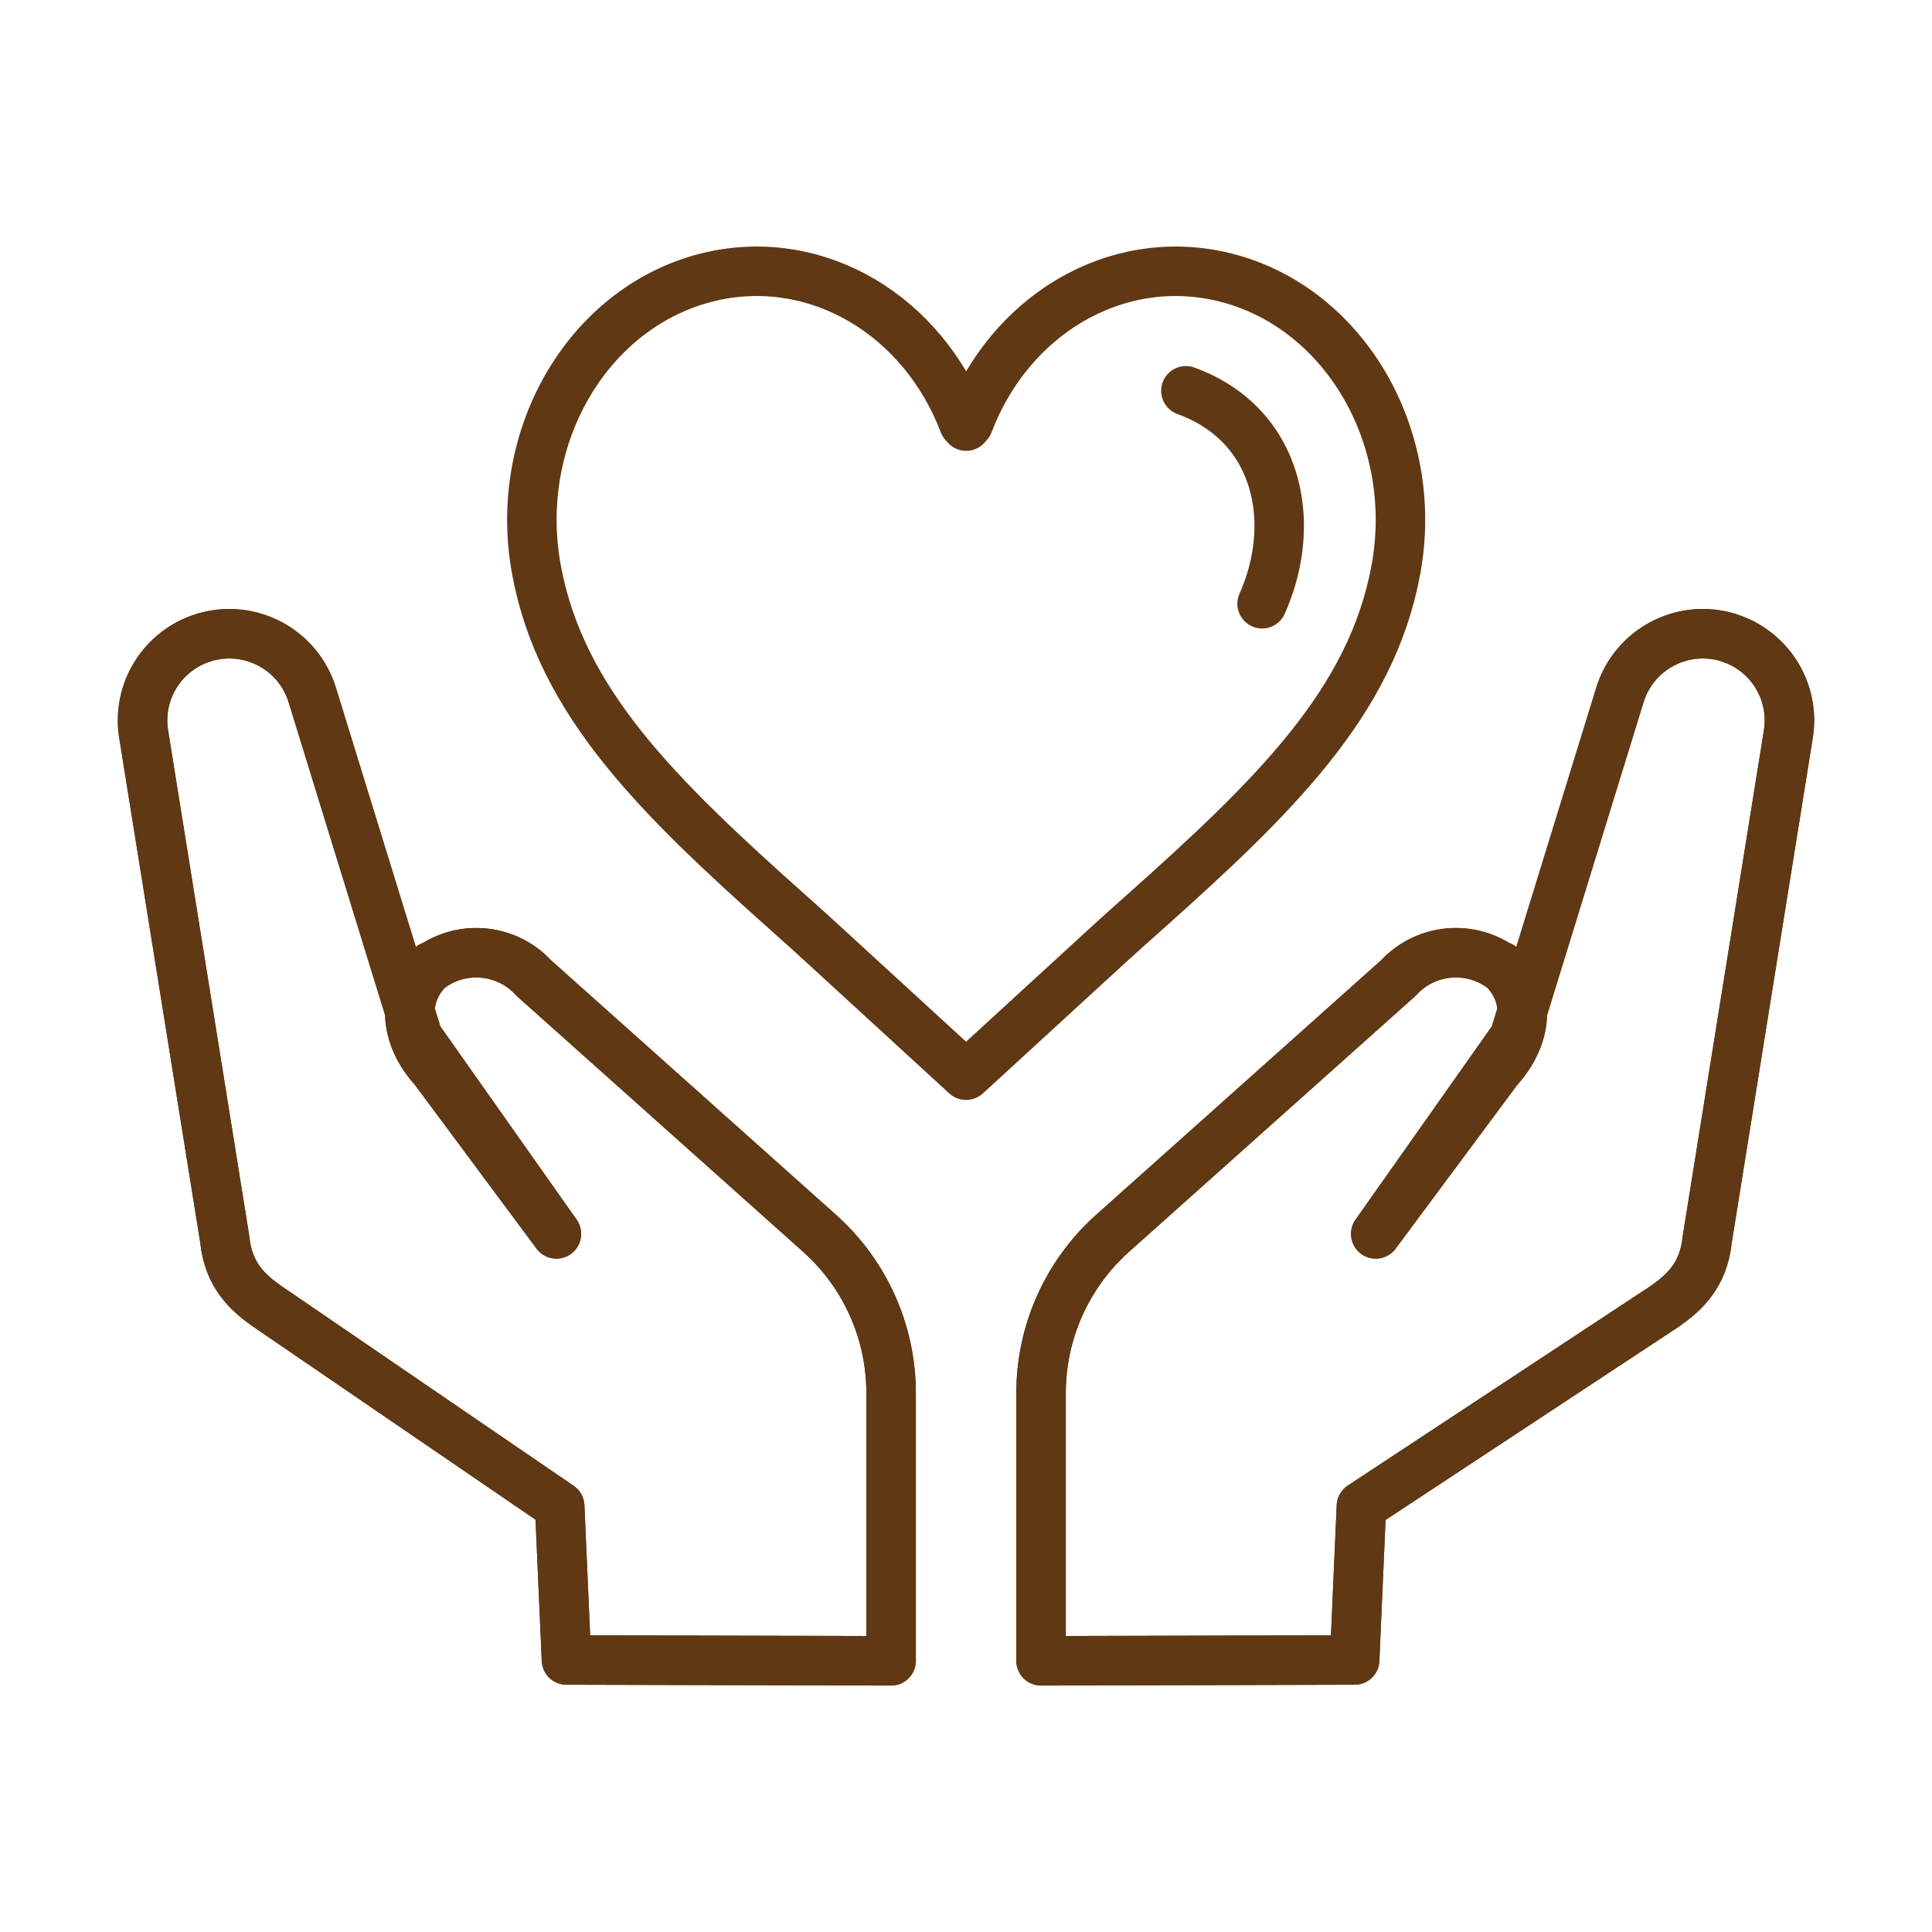 <?xml version="1.0" encoding="UTF-8"?><svg id="_レイヤー_1" xmlns="http://www.w3.org/2000/svg" viewBox="0 0 117.12 117.12"><rect width="117.12" height="117.12" style="fill:none;"/><path d="M104.73,38.64c2.53.76,4.1,3.27,3.68,5.87l-4.92,30.65c-.22,2.15-1.4,3.21-2.57,4.03l-18.39,12.12-.41,9.32-19.01.05v-16.23c0-3.7,1.58-7.22,4.33-9.68l17.33-15.48c1.76-1.92,4.74-2.06,6.67-.3l-.46-.42c1.92,1.76,1.6,4.32-.16,6.24l-7.42,9.99,8.4-11.91,6.4-20.76c.85-2.76,3.77-4.32,6.54-3.49h0Z" style="fill:none; stroke:#603813; stroke-linecap:round; stroke-linejoin:round; stroke-width:3px;"/><path d="M104.73,38.64c2.53.76,4.1,3.27,3.68,5.87l-4.92,30.65c-.22,2.15-1.4,3.21-2.57,4.03l-18.39,12.12-.41,9.32-19.01.05v-16.23c0-3.7,1.58-7.22,4.33-9.68l17.33-15.48c1.76-1.92,4.74-2.06,6.67-.3l-.46-.42c1.92,1.76,1.6,4.32-.16,6.24l-7.42,9.99,8.4-11.91,6.4-20.76c.85-2.76,3.77-4.32,6.54-3.49h0Z" style="fill:none; stroke:#603813; stroke-linecap:round; stroke-linejoin:round; stroke-width:3px;"/><path d="M58.56,65.18l-8.69-7.97c-.62-.57-1.31-1.19-2.05-1.85-8.01-7.14-13.8-12.81-15.29-20.77-1.53-8.16,3.21-16.14,10.58-17.83,6.49-1.48,12.85,2.4,15.32,8.91.04.05.09.11.14.16.05-.05.09-.11.14-.16,2.47-6.51,8.83-10.39,15.32-8.91,7.37,1.69,12.11,9.67,10.58,17.83-1.49,7.96-7.28,13.63-15.29,20.77-.74.66-1.44,1.28-2.05,1.84l-8.69,7.97Z" style="fill:none; stroke:#603813; stroke-linecap:round; stroke-linejoin:round; stroke-width:3px;"/><path d="M12.39,38.64c-2.53.76-4.1,3.27-3.68,5.87l4.92,30.65c.22,2.15,1.4,3.21,2.57,4.03l17.73,12.12.41,9.32,19.68.05v-16.23c0-3.7-1.58-7.22-4.33-9.68l-17.33-15.48c-1.76-1.92-4.74-2.06-6.67-.3l.46-.42c-1.92,1.76-1.6,4.32.16,6.24l7.42,9.99-8.4-11.91-6.4-20.76c-.85-2.76-3.77-4.32-6.54-3.49h0Z" style="fill:none; stroke:#603813; stroke-linecap:round; stroke-linejoin:round; stroke-width:3px;"/><path d="M12.39,38.64c-2.53.76-4.1,3.27-3.68,5.87l4.92,30.65c.22,2.15,1.4,3.21,2.57,4.03l17.73,12.12.41,9.32,19.68.05v-16.23c0-3.7-1.58-7.22-4.33-9.68l-17.33-15.48c-1.76-1.92-4.74-2.06-6.67-.3l.46-.42c-1.92,1.76-1.6,4.32.16,6.24l7.42,9.99-8.4-11.91-6.4-20.76c-.85-2.76-3.77-4.32-6.54-3.49h0Z" style="fill:none; stroke:#603813; stroke-linecap:round; stroke-linejoin:round; stroke-width:3px;"/><path d="M71.89,23.69c1,.36,2.6,1.12,3.85,2.7,2.12,2.68,2.37,6.62.77,10.21" style="fill:none; stroke:#603813; stroke-linecap:round; stroke-linejoin:round; stroke-width:3px;"/></svg>